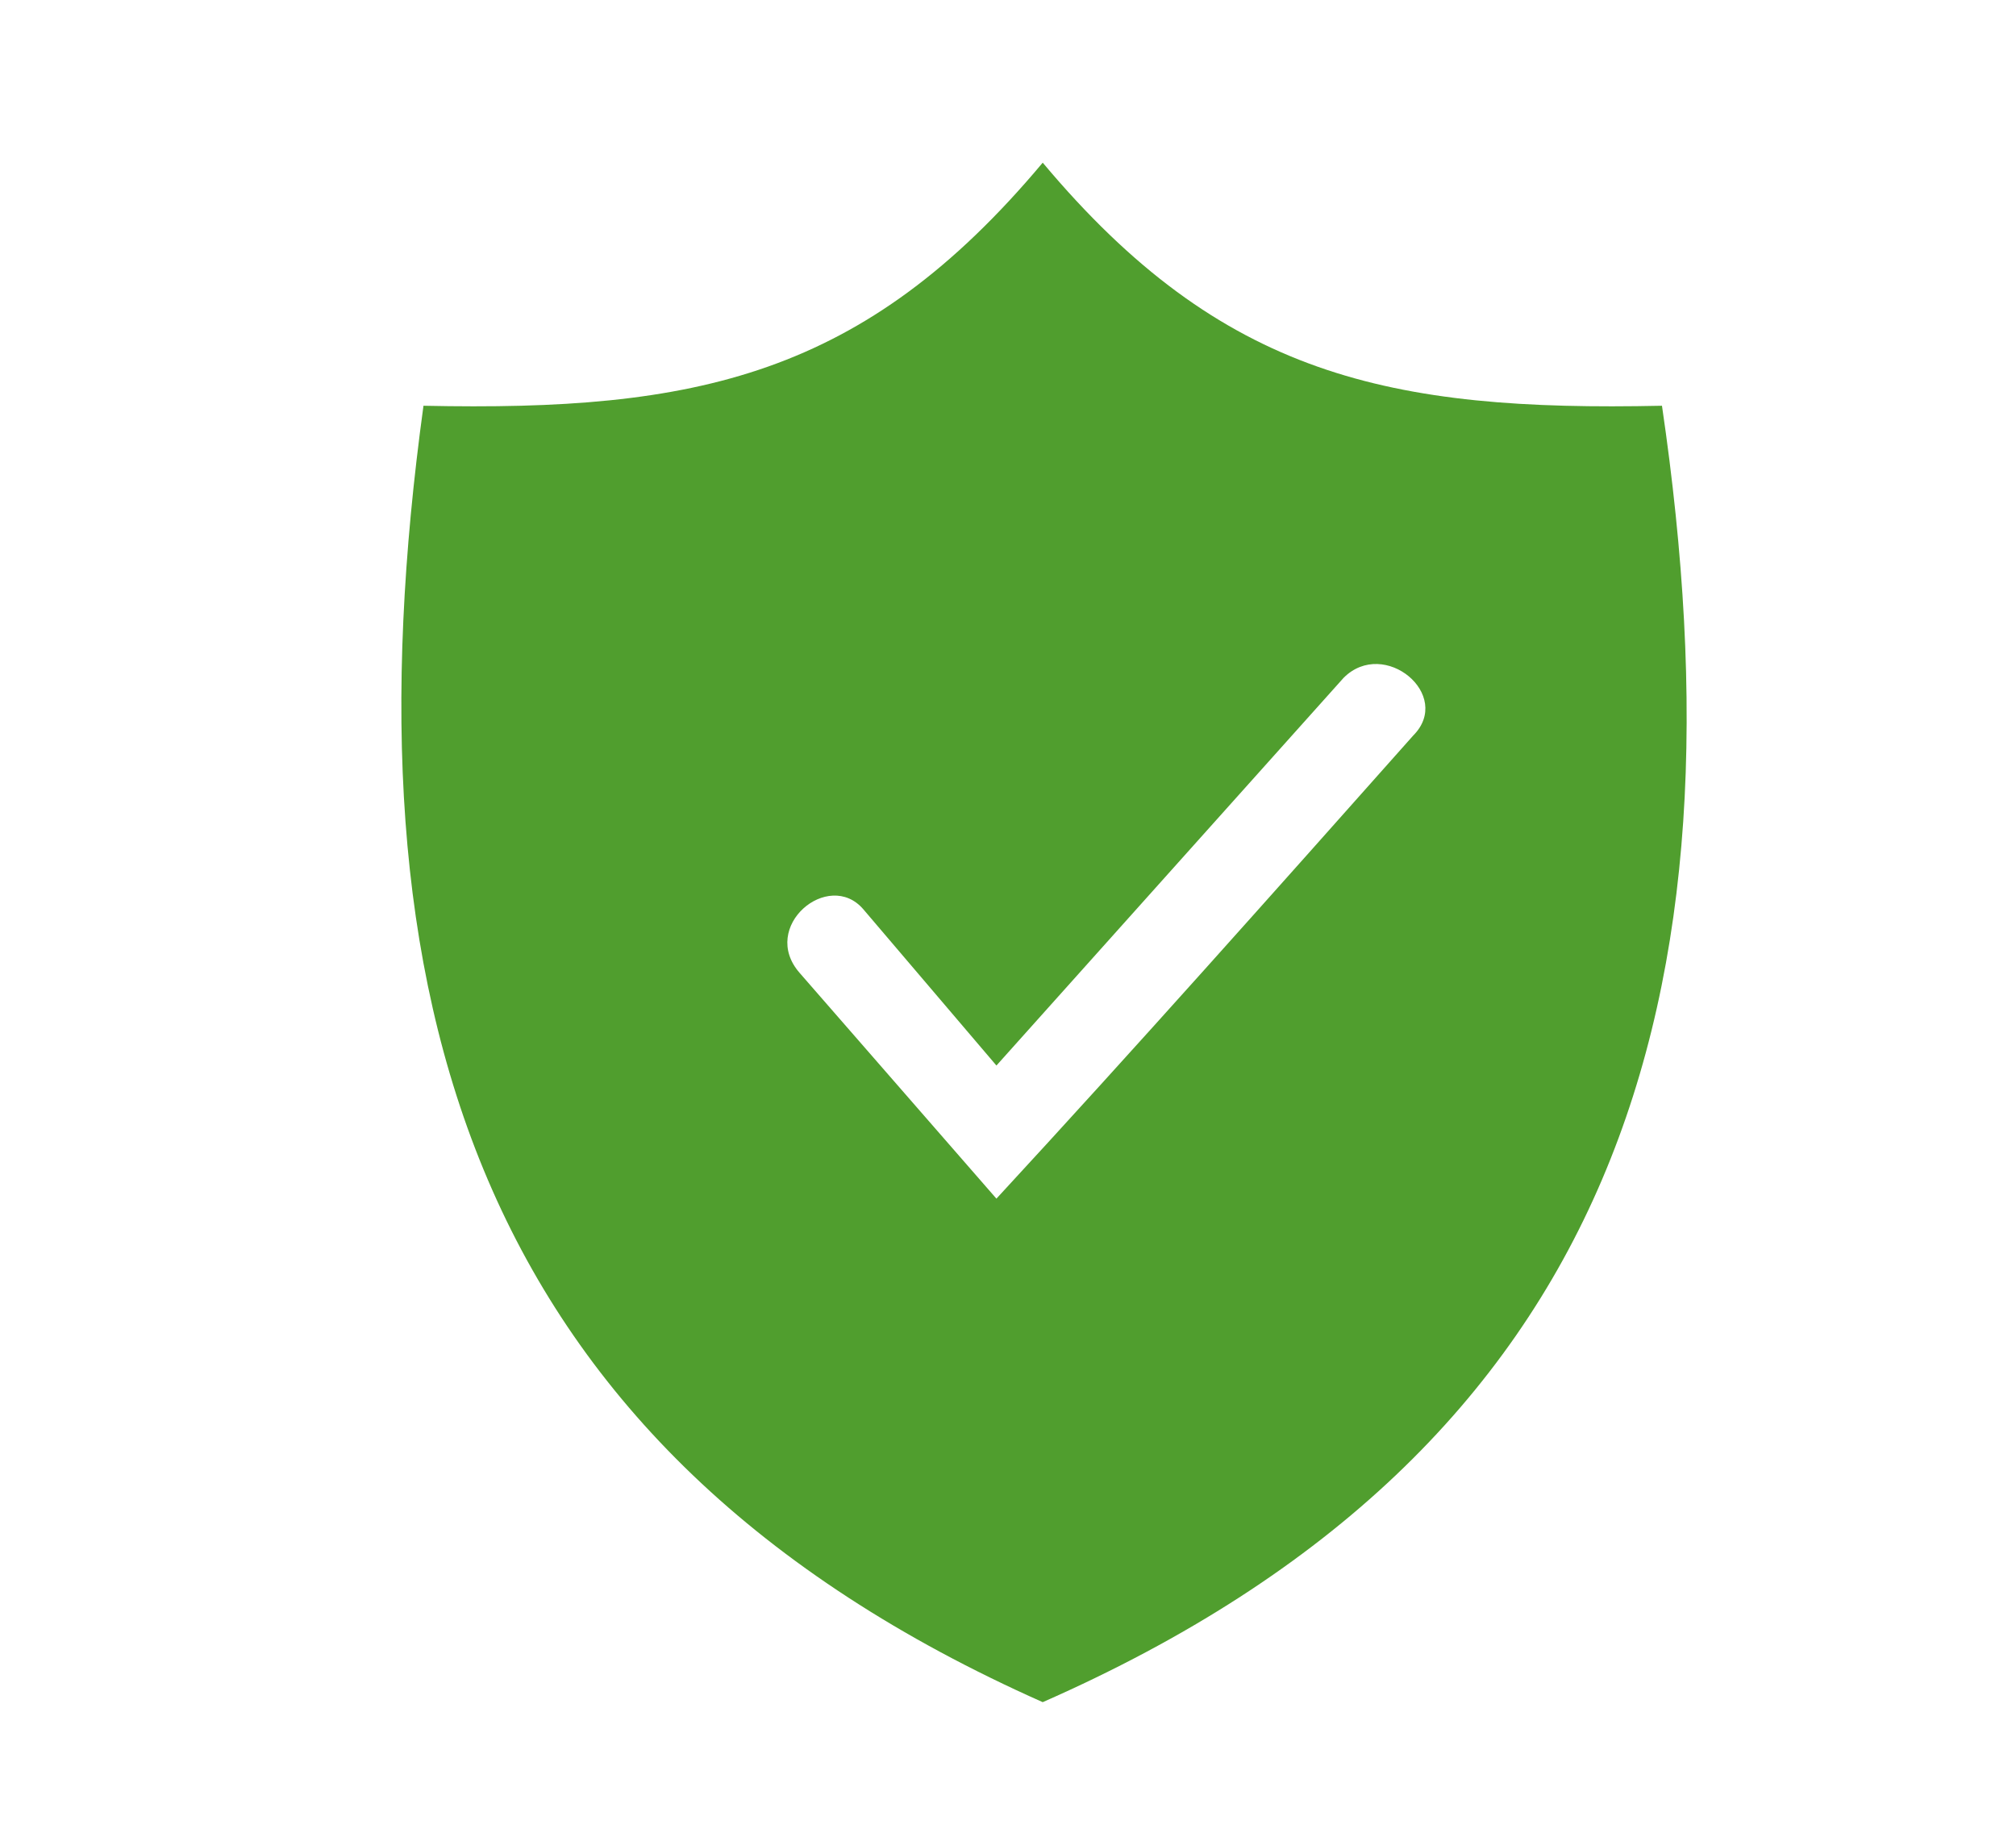 <svg id="Layer_1" data-name="Layer 1" xmlns="http://www.w3.org/2000/svg" viewBox="0 0 177.845 161.677">
  <title>secure</title>
  <path d="M91.986,14.35c15.827,18.89,30.633,21.953,54.628,21.443,7.658,52.075-3.574,91.898-54.628,114.362C41.442,127.691,30.21,87.868,37.358,35.793,61.354,36.303,76.159,33.24,91.986,14.35ZM124.661,64.894c3.574-3.574-2.553-8.679-6.127-5.105L87.902,93.995,76.159,80.21c-3.063-3.574-9.19,1.532-5.616,5.616l17.358,19.911C100.155,92.463,112.408,78.678,124.661,64.894Z" style="fill: #509e2e"/>
</svg>
